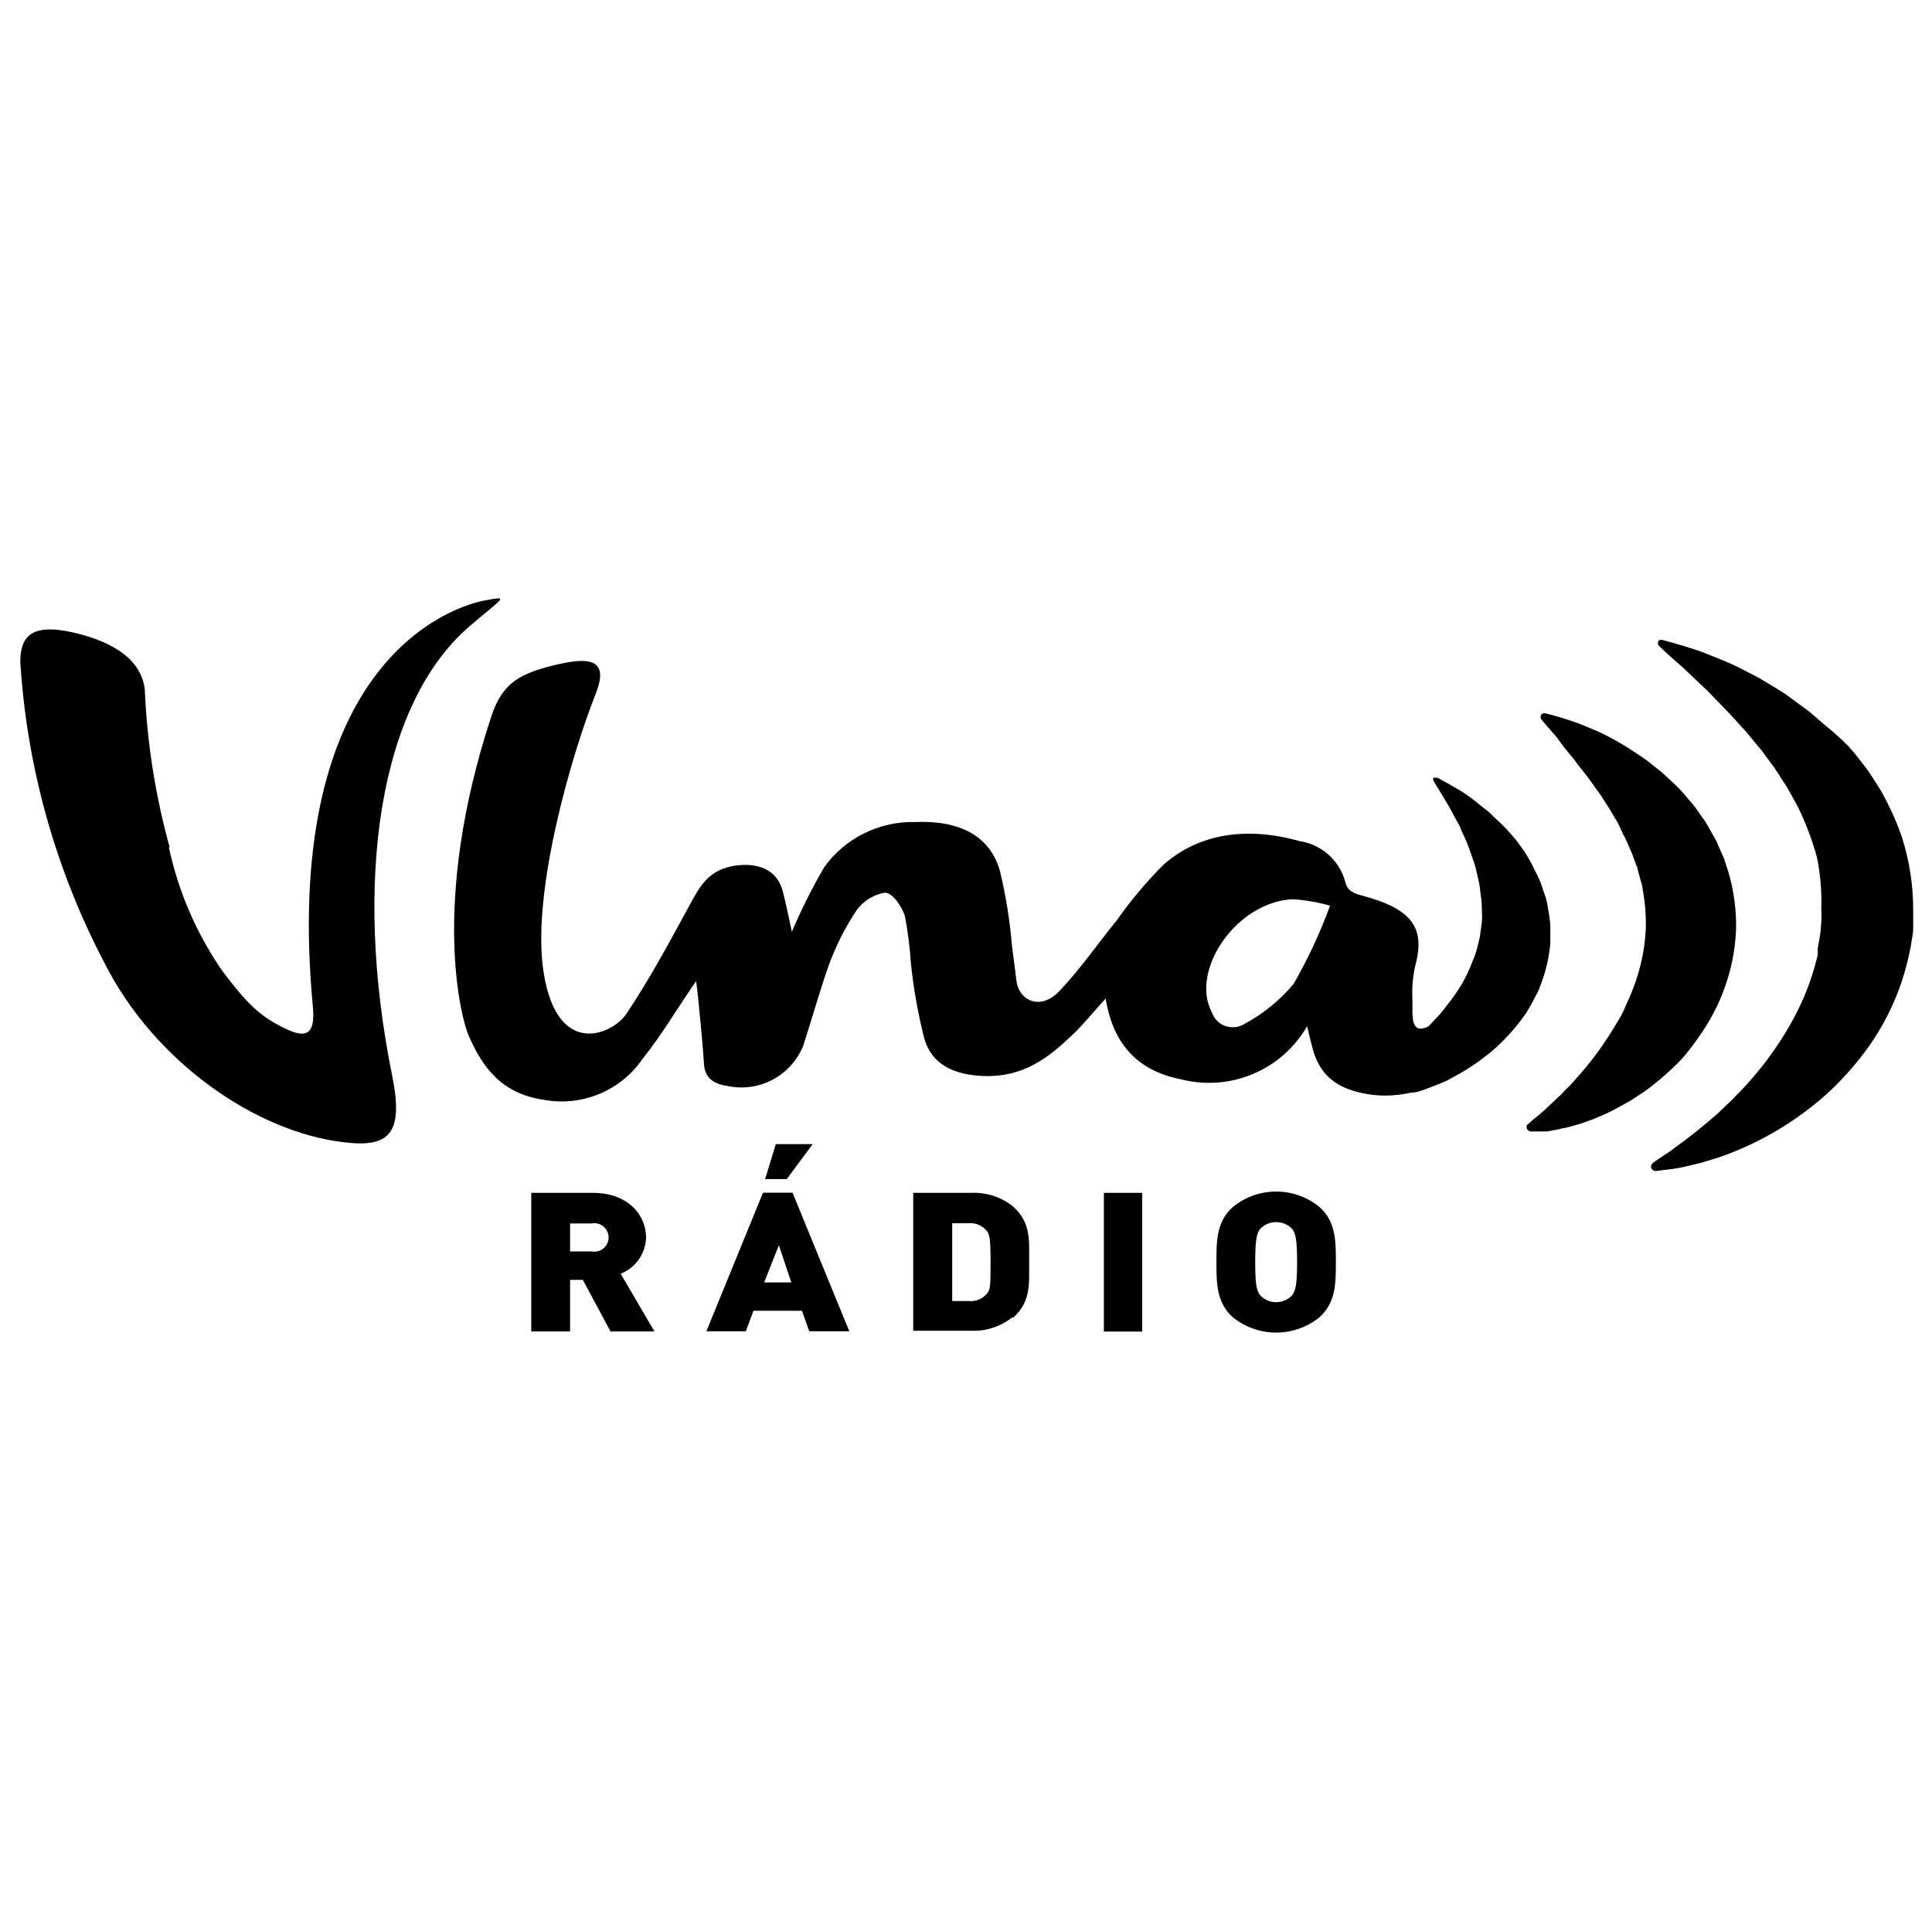 <?xml version="1.0" encoding="UTF-8"?>
<svg xmlns="http://www.w3.org/2000/svg" id="Layer_2" viewBox="0 0 283.55 283.46">
  <defs>
    <style>.cls-1{fill:none;}.cls-1,.cls-2{stroke-width:0px;}.cls-2{fill:#000;}</style>
  </defs>
  <g id="Layer_1-2">
    <rect class="cls-1" width="283.46" height="283.46"></rect>
    <rect class="cls-1" x=".09" width="283.46" height="283.46"></rect>
    <g id="Layer_2-2">
      <g id="Layer_1-2">
        <g id="Layer_2-2">
          <g id="Layer_1-2-2">
            <path class="cls-2" d="M189.87,144.4c-2.02,2.42-4.48,4.43-7.26,5.91-1.52.93-3.51.46-4.44-1.06-.13-.2-.23-.42-.31-.65-3.25-6.12,3.56-16.21,11.87-16.61,1.86.12,3.69.44,5.48.95-1.46,3.96-3.24,7.8-5.34,11.46M212.35,148.04c-1.07,1-2.06,2.78-3.75,2.94s-1.23-2.9-1.31-4.34c-.09-1.82.09-3.65.55-5.41,1.33-5.43-1.14-7.97-7.95-9.78-1.69-.43-2.23-.93-2.52-2.25-.92-3.03-3.49-5.26-6.62-5.74-7.67-2.14-14.67-1.19-19.94,3.42-2.54,2.53-4.85,5.28-6.91,8.21-2.82,3.47-5.32,7.12-8.47,10.44-2.8,2.87-5.98,1.33-6.27-1.73-.17-1.52-.45-3.42-.64-4.98-.31-3.72-.9-7.41-1.78-11.04-1.47-5.08-5.86-7.4-12.46-7.12-5.26-.12-10.24,2.36-13.31,6.62-1.78,3.06-3.37,6.23-4.75,9.49-.47-2.16-.85-4.11-1.35-6-.76-2.8-3.11-4.15-6.67-3.75-4.22.5-5.51,3.13-7,5.86-2.92,5.36-5.81,10.77-9.26,15.92-1.99,3.01-10.13,6.67-12.15-6.03-1.9-11.87,4.34-32.68,7.62-40.87,1.78-4.49,0-5.62-5.2-4.46-5.81,1.31-8.45,2.68-10.11,7.74-9.04,27.46-4.34,44.5-3.35,46.75,1.97,4.56,4.75,8.57,10.99,9.49,5.62,1.07,11.34-1.29,14.57-6,2.8-3.49,5.01-7.29,7.86-11.42.12,1.07.24,1.87.31,2.68.31,3.2.64,6.38.85,9.61.14,1.87,1.35,2.82,3.42,3.11,4.65,1,9.34-1.49,11.13-5.89,1.28-3.92,2.37-7.9,3.77-11.87,1.04-2.85,2.42-5.57,4.11-8.09.99-1.33,2.46-2.24,4.11-2.52,1.19,0,2.56,2.18,2.94,3.44.44,2.3.73,4.62.88,6.95.39,3.72,1.05,7.41,1.97,11.04,1.09,3.73,4.22,5.32,8.76,5.48,5.81.19,9.49-2.71,12.91-5.98,1.71-1.61,3.13-3.42,4.94-5.39,1,6.08,4.13,10.51,11.13,11.87,7.2,1.81,14.73-1.38,18.44-7.81.31,1.31.52,2.23.76,3.11,1.09,4.27,3.84,6.34,8.95,6.98,4.79.5,9.56-1.08,13.1-4.34,6.29-4.75,1.64-12.03-2.37-8.38l.07.02Z"></path>
            <path class="cls-2" d="M204.28,155.56c.16-.12.31-.26.45-.4.31-.28.76-.69,1.35-1.16l.95-.78c.36-.28.59-.59.93-.9l1.02-.95c.17-.19.36-.31.52-.52l.55-.62,1.16-1.23c.4-.43.74-.93,1.12-1.4.79-.97,1.51-1.99,2.16-3.06.65-1.11,1.19-2.26,1.64-3.47.27-.59.48-1.2.64-1.83.14-.64.36-1.28.45-1.92s.17-1.33.26-1.97,0-1.33,0-1.99c0-.68-.05-1.35-.17-2.02-.05-.66-.14-1.32-.28-1.97-.14-.66-.31-1.31-.45-1.95s-.43-1.28-.62-1.9c-.39-1.2-.86-2.36-1.42-3.49l-.33-.81c-.13-.26-.27-.51-.43-.76l-.76-1.42c-.43-.78-.88-1.57-1.38-2.37s-.71-1.16-.93-1.52c-.13-.18-.23-.37-.31-.57h0c-.11-.12-.11-.31,0-.43h.57l.64.36c.43.24,1.07.57,1.85,1.04.95.52,1.85,1.12,2.71,1.78l1.54,1.23.85.66.76.76c1.2,1.06,2.3,2.22,3.3,3.47.5.66,1.02,1.38,1.47,2.11.46.77.88,1.56,1.26,2.37.41.76.75,1.55,1.02,2.37.14.45.28.88.45,1.31.14.43.24.88.31,1.33.17.93.31,1.83.4,2.75v2.78c-.16,1.84-.55,3.65-1.16,5.39l-.47,1.28c-.17.43-.38.84-.62,1.23-.4.81-.84,1.61-1.33,2.37-.98,1.43-2.09,2.77-3.32,3.99-.56.58-1.16,1.14-1.78,1.66-.62.47-1.21.95-1.8,1.38-1.11.8-2.28,1.53-3.49,2.18-.55.28-1.07.62-1.52.81l-1.23.5c-.74.31-1.33.5-1.73.66l-.62.21h0c-1.69.62-3.6,0-4.58-1.52-.61-1.02-.41-2.34.47-3.13"></path>
            <path class="cls-2" d="M224.14,165.1l.71-.62.9-.74c.36-.28.69-.62,1.12-.97l.59-.57.69-.64c.24-.24.47-.47.74-.69s.5-.52.74-.78l.81-.78.78-.88c.55-.59,1.09-1.23,1.64-1.9,1.15-1.39,2.21-2.85,3.18-4.37.52-.76.97-1.59,1.47-2.37s.9-1.69,1.26-2.56c.83-1.75,1.49-3.58,1.97-5.46.46-1.84.73-3.73.81-5.62.04-1.89-.12-3.77-.47-5.62,0-.45-.19-.9-.31-1.38s-.26-.93-.38-1.38,0-.45-.21-.66l-.24-.69c-.19-.45-.31-.9-.5-1.33-.43-.88-.71-1.78-1.21-2.61l-.64-1.4c-.21-.43-.47-.83-.71-1.23s-.45-.81-.71-1.21-.52-.76-.76-1.16-.47-.76-.74-1.14-.55-.71-.78-1.07c-.5-.71-1-1.4-1.52-2.04s-1-1.26-1.42-1.85c-.97-1.12-1.8-2.18-2.37-3.04-1.47-1.66-2.37-2.75-2.37-2.75h0c-.19-.28-.11-.66.17-.85h0c.18-.07.39-.07.57,0,0,0,1.38.31,3.73,1.09,1.19.4,2.54.97,4.13,1.66,1.73.83,3.41,1.78,5.01,2.85l1.35.9c.46.31.91.65,1.33,1.02l1.38,1.09c.45.38.88.81,1.33,1.23s.9.83,1.33,1.28.85.95,1.26,1.45l.64.74c.21.24.38.52.59.78l1.16,1.64c.36.55.69,1.16,1.02,1.76l.52.9c.17.29.31.6.43.93l.85,1.92.66,2.02c.81,2.76,1.19,5.62,1.12,8.5-.12,2.87-.67,5.7-1.64,8.4-.93,2.61-2.23,5.08-3.84,7.33-.74,1.07-1.53,2.1-2.37,3.09-.88.93-1.8,1.8-2.75,2.63s-1.85,1.54-2.82,2.25l-1.45.95c-.46.32-.93.6-1.42.85-.95.52-1.85,1.04-2.75,1.45l-1.33.57c-.42.19-.84.36-1.28.5l-1.21.43-1.16.33-1.04.28c-.33,0-.69.14-1.02.21l-1.66.31h-2.25c-.38.03-.71-.24-.76-.62,0-.19.07-.37.21-.5"></path>
            <path class="cls-2" d="M242.47,170.77l1.02-.71,1.26-.83.38-.26.38-.28.83-.62c1.14-.81,2.52-1.9,4.01-3.13l1.14-.97.59-.5.57-.57,1.19-1.12c.4-.36.78-.81,1.19-1.21s.83-.83,1.21-1.26l1.19-1.35c.4-.45.78-.95,1.16-1.42s.78-.97,1.14-1.5c1.52-2.07,2.87-4.26,4.03-6.55,1.18-2.35,2.11-4.81,2.78-7.36l.24-.95v-.95c.12-.64.21-1.28.33-1.92s.12-1.31.19-1.95,0-1.31,0-1.95c.09-2.55-.13-5.1-.64-7.59-.69-2.51-1.61-4.95-2.75-7.29-.14-.31-.31-.59-.47-.88s-.31-.57-.47-.85-.31-.57-.47-.83c-.14-.29-.3-.57-.5-.83-.74-1.09-1.35-2.21-2.14-3.2l-1.12-1.52c-.38-.52-.81-.97-1.19-1.45l-1.16-1.42c-.38-.45-.81-.85-1.19-1.31-1.54-1.76-3.13-3.28-4.51-4.75l-3.75-3.56c-2.21-1.9-3.44-3.11-3.44-3.11h0c-.23-.22-.24-.58-.03-.81,0,0,.02-.02.03-.03h0c.21-.09.44-.09.64,0,0,0,1.76.43,4.75,1.4.76.24,1.54.57,2.37.9s1.85.74,2.87,1.19,2.02,1.02,3.13,1.57l.83.43c.28.14.55.33.83.5l1.71,1.02c.57.36,1.16.71,1.76,1.14l1.73,1.28c.59.43,1.21.85,1.78,1.35s1.16,1,1.76,1.52c1.22.98,2.4,2.03,3.51,3.13.57.61,1.11,1.25,1.61,1.92.5.66,1.07,1.31,1.54,2.02s.95,1.45,1.4,2.18l.36.57.31.57.62,1.19c.81,1.59,1.51,3.23,2.09,4.91,1.12,3.47,1.69,7.09,1.69,10.73v2.73c0,.9-.24,1.8-.36,2.71-.33,1.77-.79,3.51-1.35,5.22-1.13,3.33-2.73,6.49-4.75,9.37-1.92,2.7-4.13,5.17-6.6,7.38-4.16,3.63-8.92,6.5-14.07,8.47l-1.54.55-1.47.45c-.9.31-1.83.5-2.61.69-1.2.31-2.42.52-3.65.64l-1.28.17c-.37.05-.71-.19-.81-.55-.02-.23.09-.45.28-.57"></path>
            <path class="cls-2" d="M24.9,124.37c-2.09-7.56-3.32-15.33-3.65-23.16-.57-5.06-5.96-7.36-10.63-8.4-6.29-1.4-7.64.85-7.64,4.39.97,15.45,5.19,30.51,12.39,44.21,7.26,14.38,22.12,24.75,35.08,26.25,6.57.81,8.85-1.12,7.12-9.71-5.79-28.48-1.99-54.59,11.37-66.05,4.98-4.27,5.84-4.41,2.37-3.8-7.5,1.4-29.9,11.87-25.39,59.71.33,3.61-.69,4.63-3.44,3.44-4.37-1.92-6.29-4.06-9.8-8.66-3.81-5.49-6.5-11.69-7.9-18.23"></path>
            <path class="cls-2" d="M86.78,179.58h-3.11v4.11h3.18c1.13.21,2.22-.54,2.44-1.67.21-1.13-.54-2.22-1.67-2.44-.25-.05-.51-.05-.77,0M89.6,195.43l-4.06-7.57h-1.87v7.57h-5.7v-20.34h9.07c5.06,0,7.78,3.2,7.78,6.55-.06,2.36-1.53,4.45-3.73,5.32l4.96,8.47h-6.46Z"></path>
            <path class="cls-2" d="M115.47,173.07h-3.18l1.57-5.13h5.41l-3.8,5.13M114.31,182.78l-2.16,5.46h3.99l-1.83-5.46ZM118.77,195.41l-1.07-3.01h-7.12l-1.12,3.01h-5.79l8.31-20.34h4.34l8.33,20.34h-5.89Z"></path>
            <path class="cls-2" d="M144.83,180.69c-.65-.82-1.67-1.24-2.71-1.14h-2.37v11.42h2.37c1.02.12,2.04-.28,2.71-1.07.55-.64.55-1.19.55-4.75s-.17-4.01-.62-4.58M148.6,193.34c-1.75,1.39-3.94,2.1-6.17,1.99h-8.4v-20.24h8.47c2.23-.11,4.43.6,6.17,1.99,2.66,2.37,2.37,4.98,2.37,8.19s.28,5.81-2.37,8.16"></path>
            <rect class="cls-2" x="162.01" y="175.09" width="5.62" height="20.36"></rect>
            <path class="cls-2" d="M189.54,180.27c-1.26-1.18-3.22-1.18-4.49,0-.52.59-.83,1.28-.83,4.98s.28,4.39.83,4.98c1.25,1.21,3.23,1.21,4.49,0,.52-.62.83-1.26.83-4.98s-.31-4.39-.83-4.98M193.69,193.32c-3.72,3.04-9.07,3.04-12.79,0-2.37-2.14-2.37-5.01-2.37-8.07s0-5.91,2.37-8.05c3.71-3.07,9.08-3.07,12.79,0,2.37,2.14,2.37,4.98,2.37,8.05s0,5.91-2.37,8.07"></path>
          </g>
        </g>
      </g>
    </g>
  </g>
</svg>
